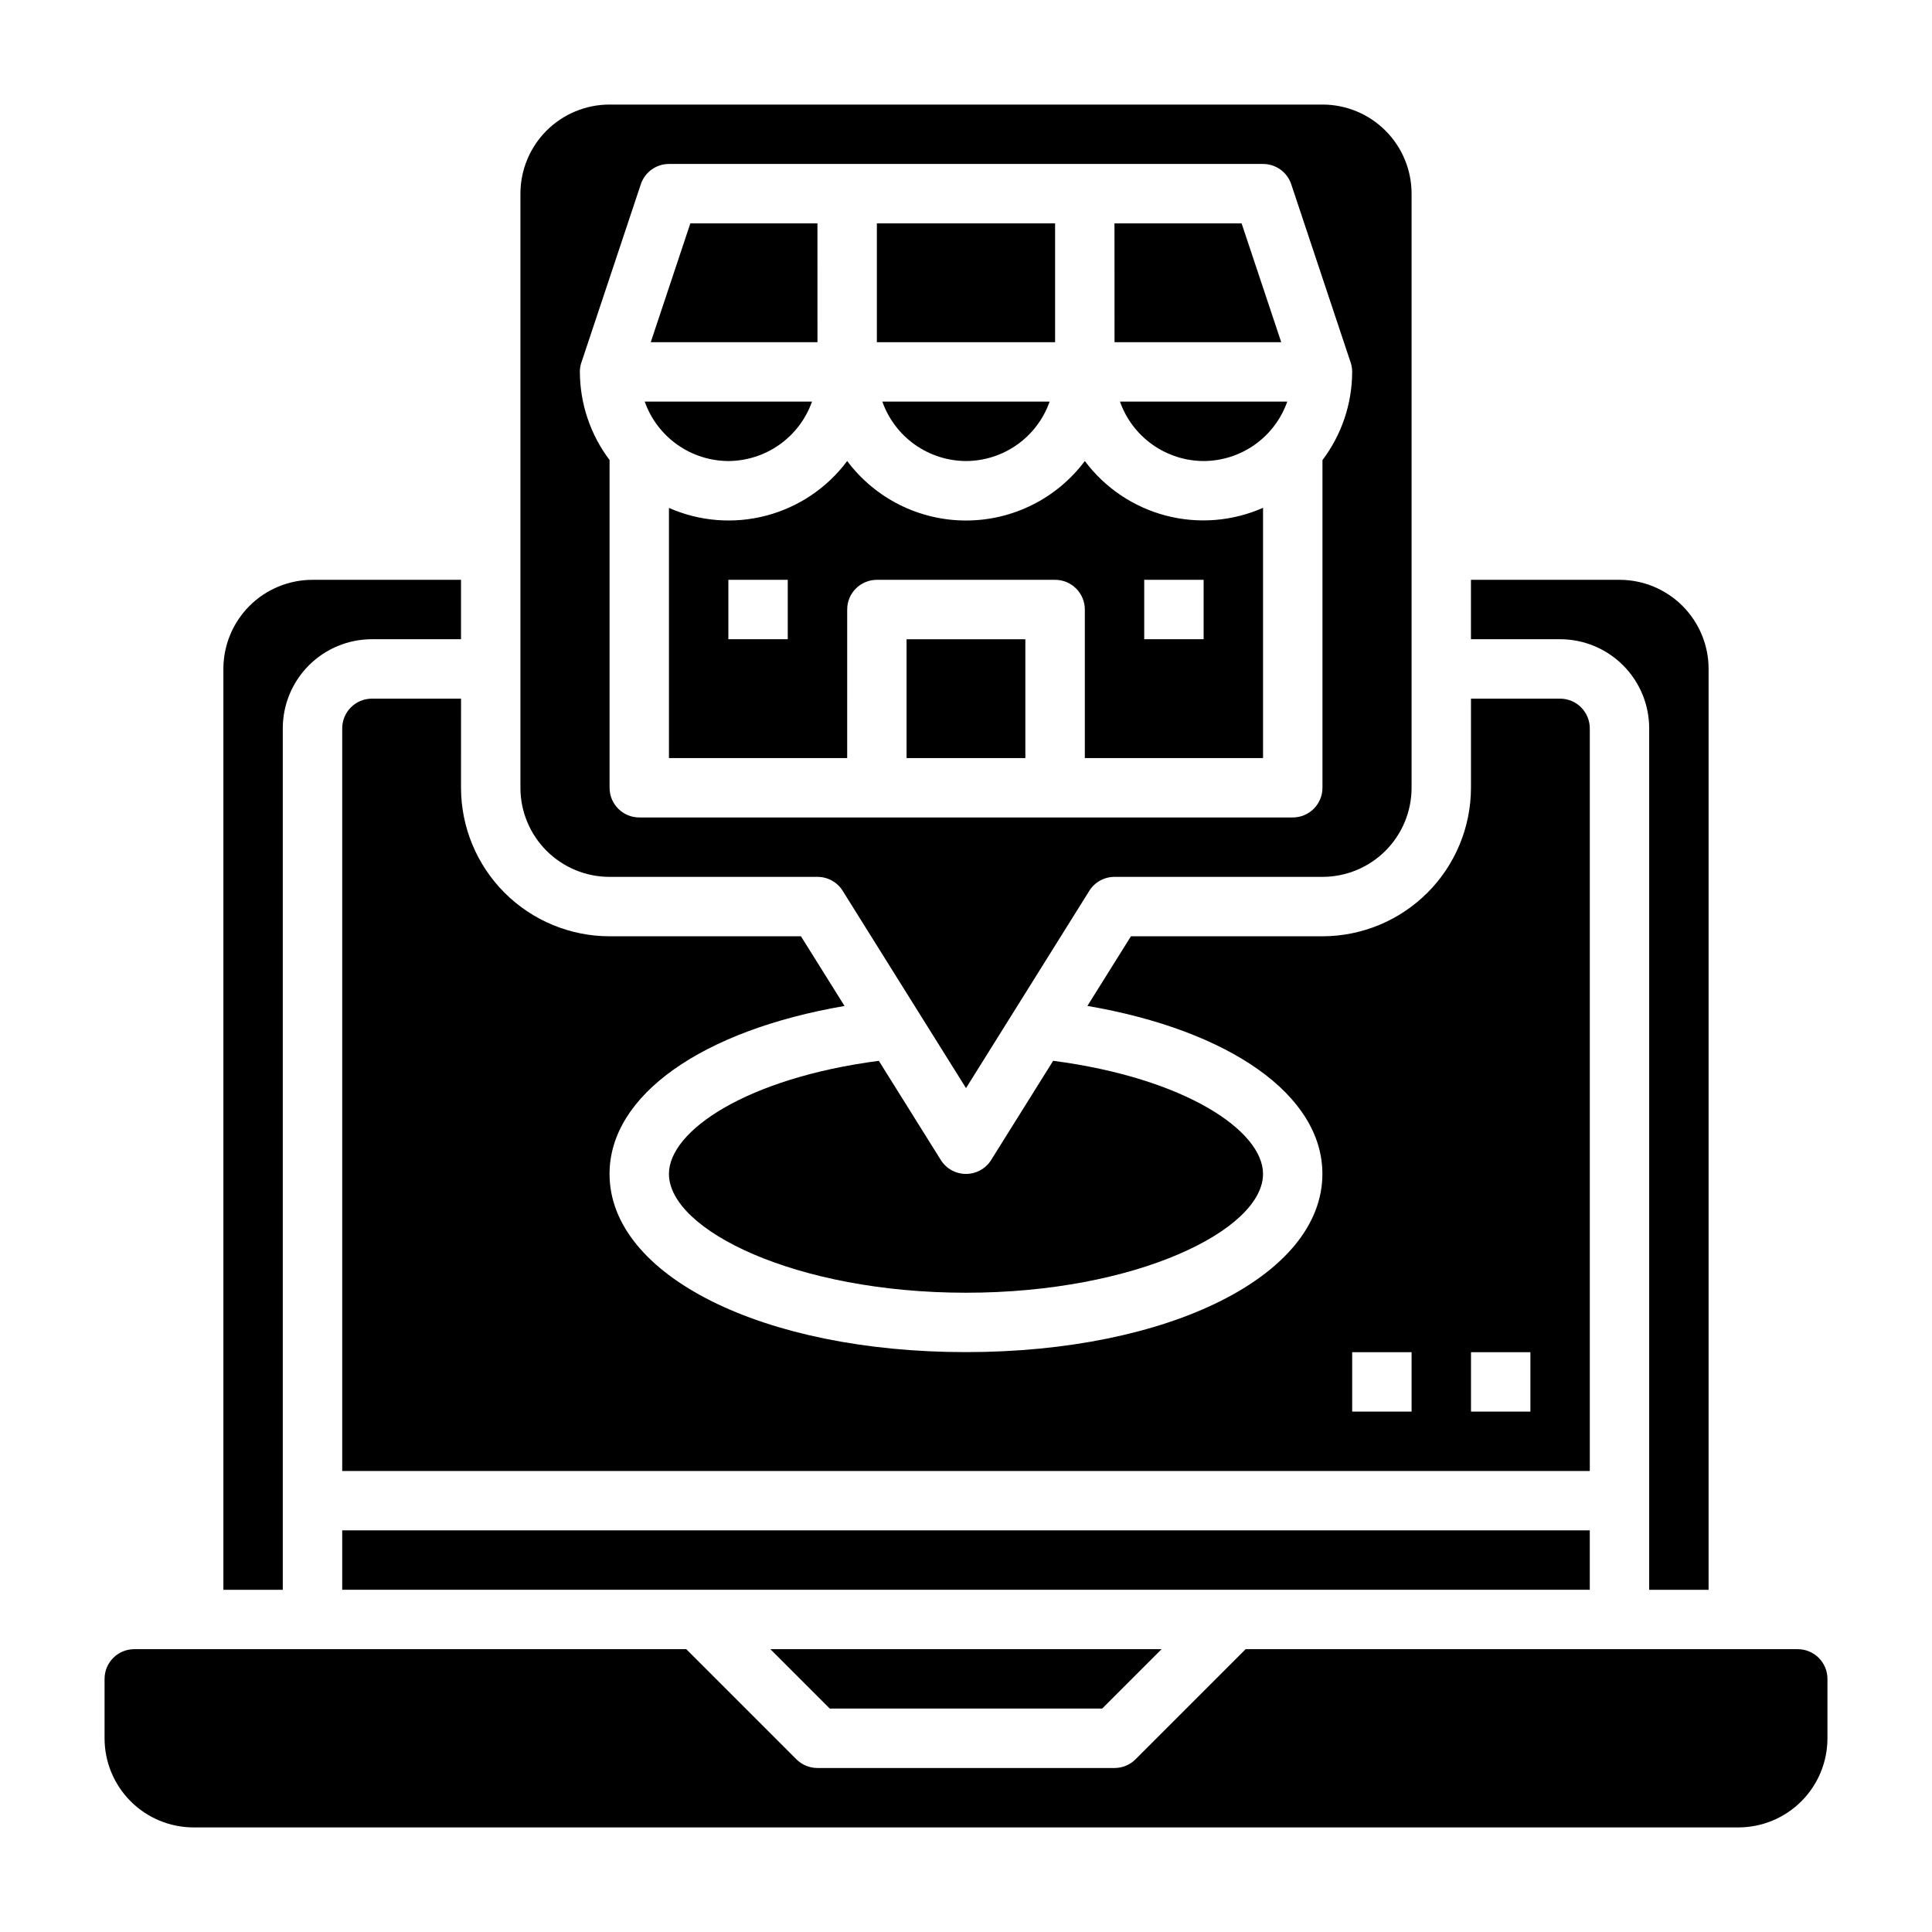 <?xml version="1.0" encoding="UTF-8"?>
<!-- Uploaded to: ICON Repo, www.iconrepo.com, Generator: ICON Repo Mixer Tools -->
<svg fill="#000000" width="800px" height="800px" version="1.1" viewBox="144 144 512 512" xmlns="http://www.w3.org/2000/svg">
 <g>
  <path d="m400 266.18c4.867-0.016 9.609-1.539 13.578-4.356 3.965-2.82 6.965-6.801 8.582-11.391h-44.328c1.621 4.59 4.621 8.562 8.59 11.383 3.969 2.816 8.711 4.34 13.578 4.363z"/>
  <path d="m376.38 203.2h47.23v31.488h-47.23z"/>
  <path d="m321.28 278.57v66.32h47.23l0.004-39.359c0-4.348 3.523-7.871 7.871-7.871h47.23c2.09 0 4.09 0.828 5.566 2.305 1.477 1.477 2.309 3.477 2.309 5.566v39.359h47.23v-66.312c-8.113 3.582-17.207 4.305-25.785 2.051-8.578-2.254-16.141-7.352-21.445-14.457-7.426 9.926-19.094 15.77-31.488 15.77s-24.066-5.844-31.488-15.77c-5.305 7.113-12.863 12.215-21.445 14.473-8.578 2.258-17.672 1.539-25.789-2.043zm125.95 19.09h15.742v15.742h-15.742zm-94.465 15.742h-15.742v-15.742h15.742z"/>
  <path d="m360.63 203.2h-33.684l-10.492 31.488h44.184z"/>
  <path d="m337.02 266.18c4.867-0.023 9.609-1.547 13.574-4.363 3.969-2.82 6.969-6.793 8.594-11.383h-44.328c1.621 4.586 4.621 8.562 8.586 11.379 3.969 2.82 8.707 4.344 13.574 4.367z"/>
  <path d="m483.54 234.69-10.5-31.488h-33.691l0.016 31.488z"/>
  <path d="m581.05 337.02v228.29h15.742l0.004-244.04c0-6.262-2.488-12.27-6.918-16.699-4.43-4.43-10.438-6.914-16.699-6.914h-39.359v15.742h23.617-0.004c6.266 0 12.273 2.488 16.699 6.918 4.43 4.43 6.918 10.434 6.918 16.699z"/>
  <path d="m384.25 313.41h31.48v31.488h-31.48z"/>
  <path d="m462.98 266.18c4.867-0.016 9.609-1.539 13.578-4.356 3.965-2.82 6.965-6.801 8.578-11.391h-44.332c1.621 4.59 4.621 8.566 8.594 11.387 3.969 2.816 8.711 4.34 13.582 4.359z"/>
  <path d="m305.54 376.38h55.105-0.004c2.715-0.004 5.238 1.395 6.676 3.691l32.688 52.293 32.676-52.293c1.441-2.301 3.969-3.695 6.684-3.691h55.105-0.004c6.266 0 12.273-2.488 16.699-6.918 4.43-4.43 6.918-10.434 6.918-16.699v-157.44c0-6.262-2.488-12.27-6.918-16.699-4.426-4.426-10.434-6.914-16.699-6.914h-188.93c-6.266 0-12.27 2.488-16.699 6.914-4.43 4.43-6.918 10.438-6.918 16.699v157.44c0 6.266 2.488 12.27 6.918 16.699 4.43 4.43 10.434 6.918 16.699 6.918zm-7.461-136.32 15.742-47.23c1.07-3.211 4.078-5.375 7.461-5.379h157.44c3.387 0 6.398 2.164 7.469 5.379l15.742 47.23h0.004c0.266 0.805 0.402 1.648 0.402 2.496-0.023 8.441-2.785 16.645-7.875 23.379v86.828c0 2.09-0.828 4.09-2.305 5.566-1.477 1.477-3.477 2.305-5.566 2.305h-173.18c-4.348 0-7.871-3.523-7.871-7.871v-86.852c-5.082-6.731-7.844-14.926-7.871-23.355-0.004-0.848 0.133-1.691 0.398-2.496z"/>
  <path d="m266.18 329.15h-23.617c-4.348 0-7.871 3.527-7.871 7.875v196.8h330.62v-196.8c0-2.09-0.832-4.09-2.309-5.566-1.477-1.477-3.477-2.309-5.566-2.309h-23.613v23.617c-0.016 10.438-4.164 20.441-11.543 27.82-7.379 7.379-17.383 11.527-27.82 11.539h-50.75l-11.539 18.453c37.707 6.473 62.277 23.617 62.277 44.516 0 26.93-40.605 47.23-94.465 47.23-53.863 0.004-94.449-20.301-94.449-47.223 0-20.891 24.578-38.047 62.277-44.508l-11.551-18.469h-50.727c-10.438-0.012-20.441-4.16-27.82-11.539-7.379-7.379-11.527-17.383-11.539-27.82zm267.65 173.19h15.742v15.742h-15.742zm-31.488 0h15.742v15.742h-15.742z"/>
  <path d="m436.09 596.79 15.746-15.746h-103.68l15.746 15.746z"/>
  <path d="m218.94 337.02c0-6.266 2.488-12.27 6.918-16.699 4.43-4.43 10.434-6.918 16.699-6.918h23.617v-15.742h-39.363c-6.262 0-12.27 2.484-16.699 6.914-4.426 4.43-6.914 10.438-6.914 16.699v244.04h15.742z"/>
  <path d="m620.41 581.05h-146.3l-29.191 29.191h0.004c-1.48 1.473-3.481 2.297-5.566 2.297h-78.723c-2.086 0.004-4.094-0.824-5.57-2.297l-29.191-29.191h-146.29c-4.348 0-7.871 3.523-7.871 7.871v15.746c0 6.262 2.488 12.27 6.914 16.699 4.43 4.43 10.438 6.918 16.699 6.918h409.35c6.262 0 12.27-2.488 16.699-6.918 4.43-4.43 6.918-10.438 6.918-16.699v-15.746c0-2.086-0.832-4.09-2.309-5.566-1.477-1.477-3.477-2.305-5.566-2.305z"/>
  <path d="m234.69 549.56h330.62v15.742h-330.62z"/>
  <path d="m400 455.1c-2.719 0.004-5.246-1.395-6.684-3.699l-16.414-26.27c-34.914 4.566-55.625 18.5-55.625 29.969 0 14.871 33.66 31.488 78.719 31.488s78.719-16.617 78.719-31.488c0-11.469-20.711-25.402-55.617-29.977l-16.422 26.27h0.008c-1.441 2.309-3.965 3.711-6.684 3.707z"/>
 </g>
</svg>